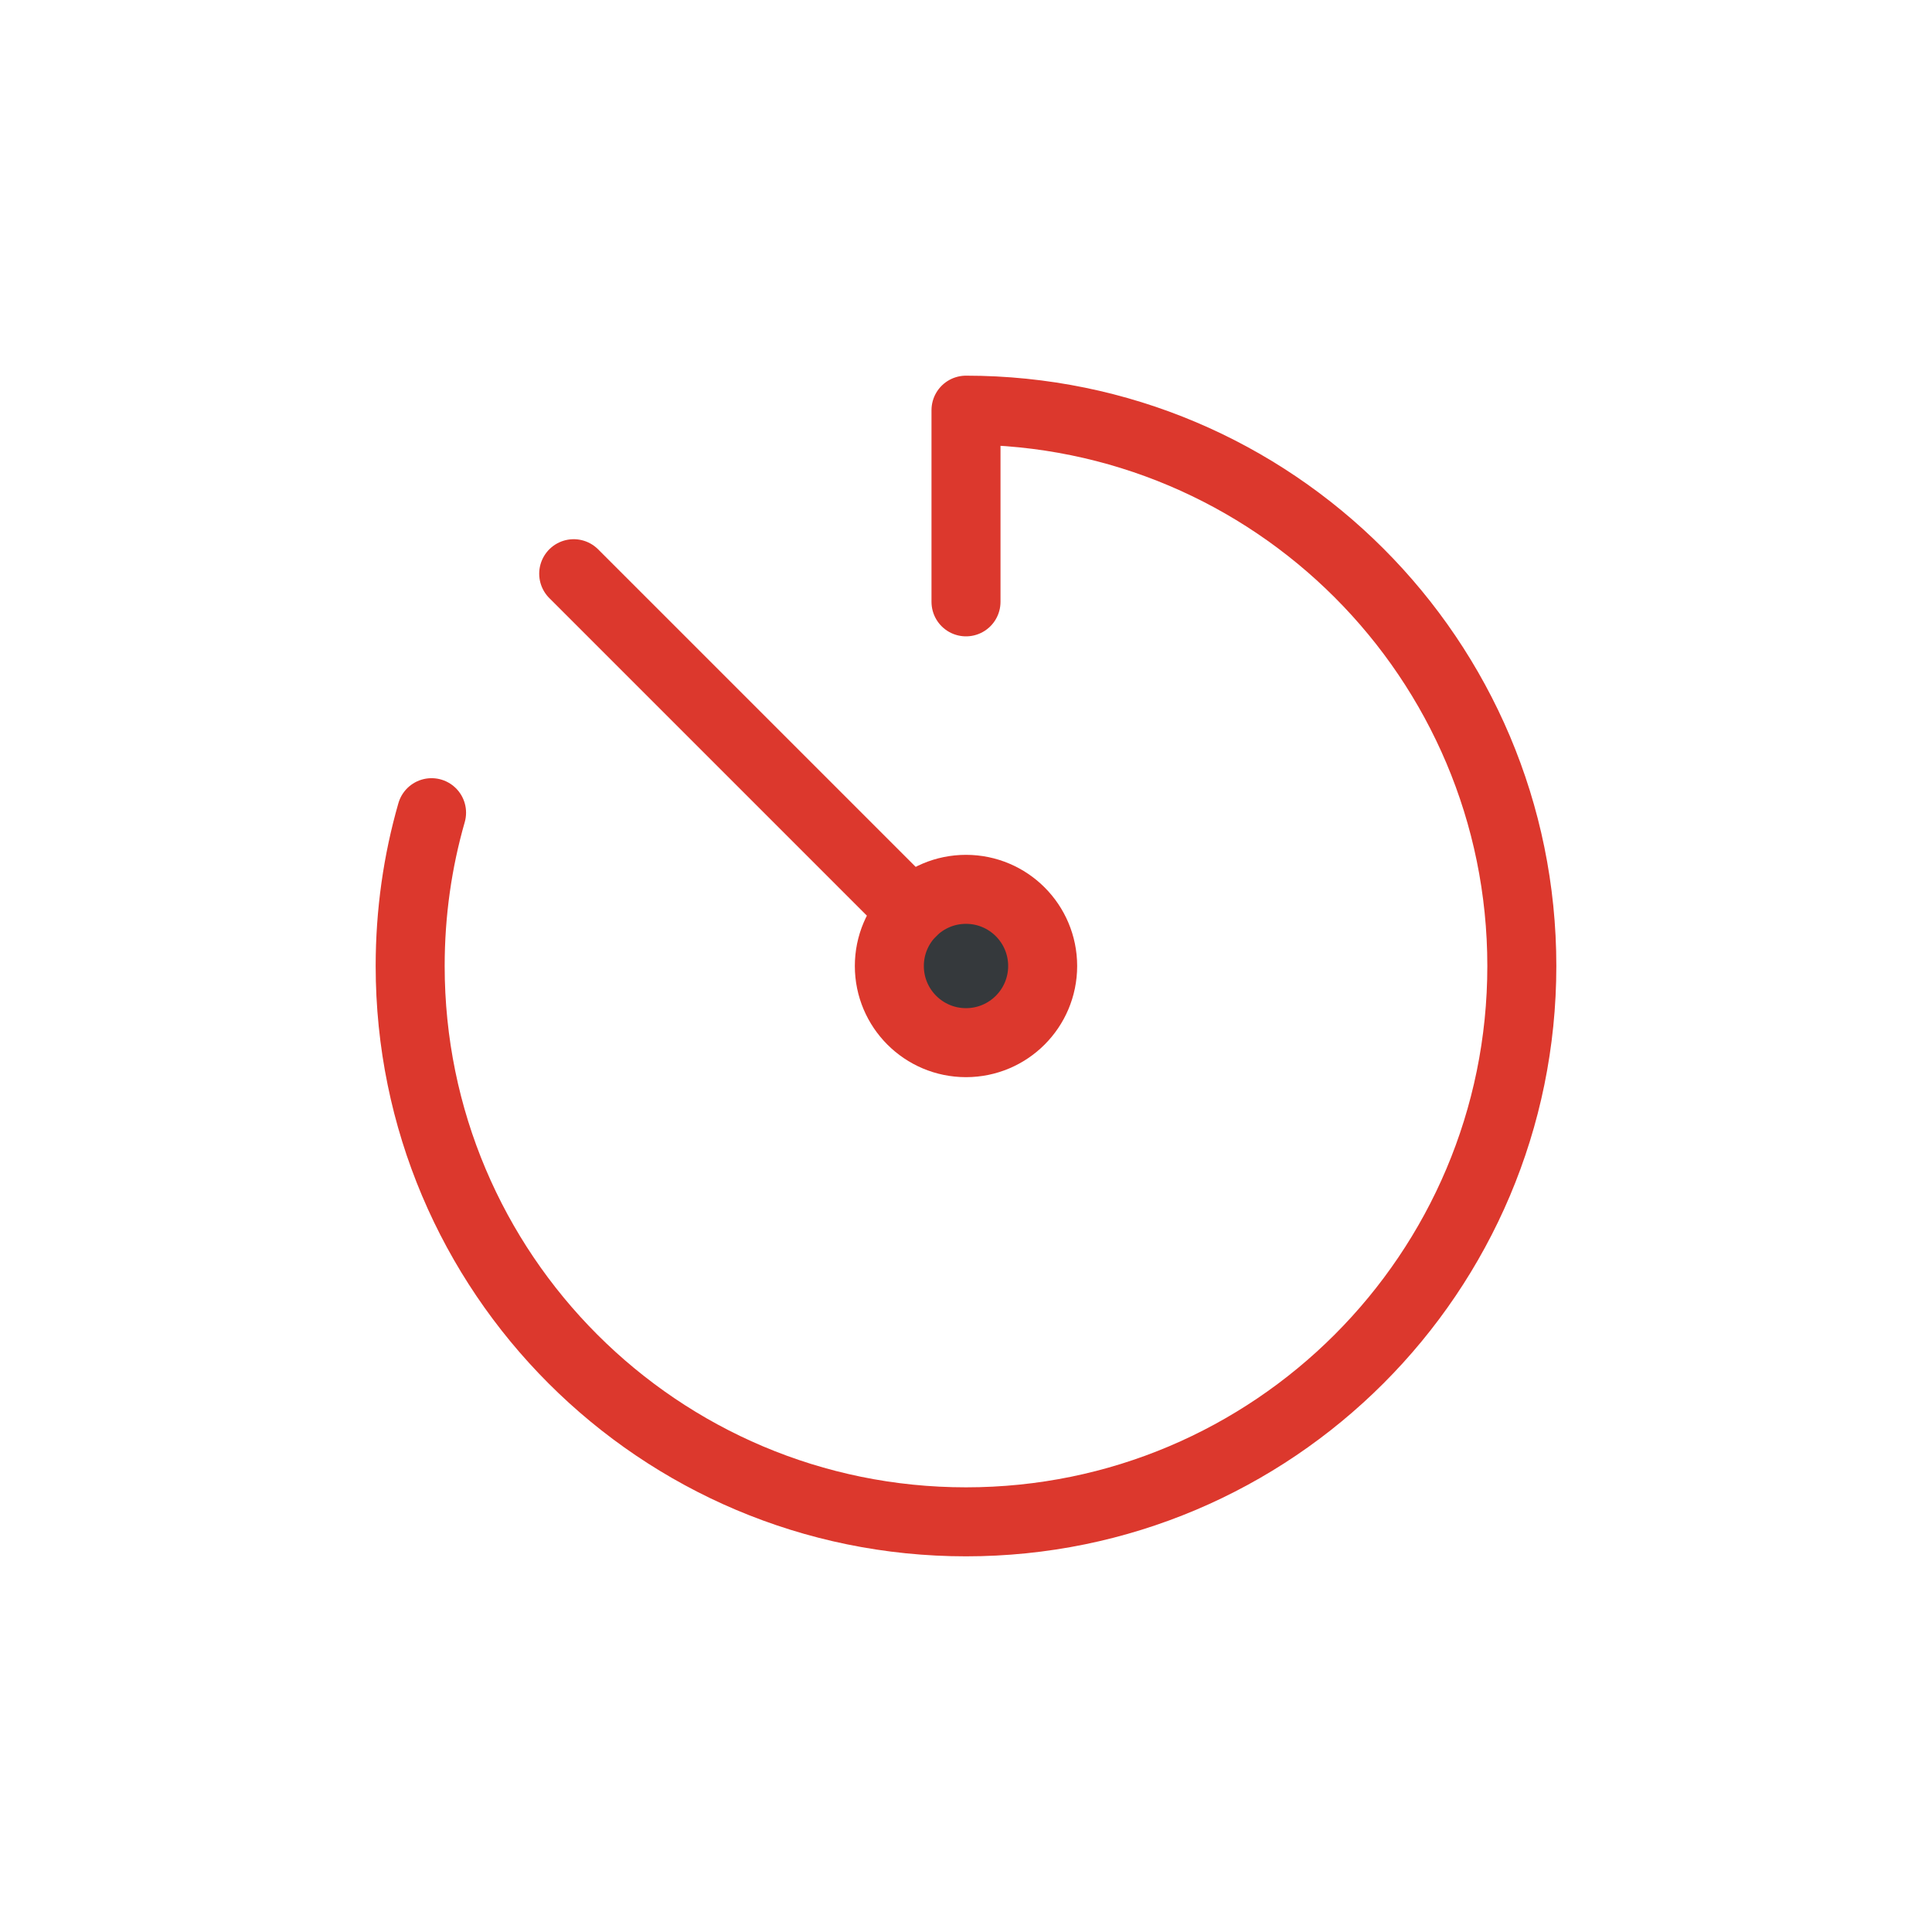 <svg width="56" height="56" viewBox="0 0 56 56" fill="none" xmlns="http://www.w3.org/2000/svg">
<path d="M12.509 23.556C12.104 24.967 11.889 26.458 11.889 28C11.889 36.898 19.102 44.111 28 44.111C36.898 44.111 44.111 36.898 44.111 28C44.111 19.102 36.898 11.889 28 11.889V17.445" stroke="#DC382D" stroke-width="2" stroke-linecap="round" stroke-linejoin="round"/>
<path d="M28 30.222C29.227 30.222 30.222 29.227 30.222 28C30.222 26.773 29.227 25.778 28 25.778C26.773 25.778 25.778 26.773 25.778 28C25.778 29.227 26.773 30.222 28 30.222Z" fill="#35393C" stroke="#DC382D" stroke-width="2" stroke-linecap="round" stroke-linejoin="round"/>
<path d="M26.429 26.429L16.629 16.629" stroke="#DC382D" stroke-width="2" stroke-linecap="round" stroke-linejoin="round"/>
</svg>
